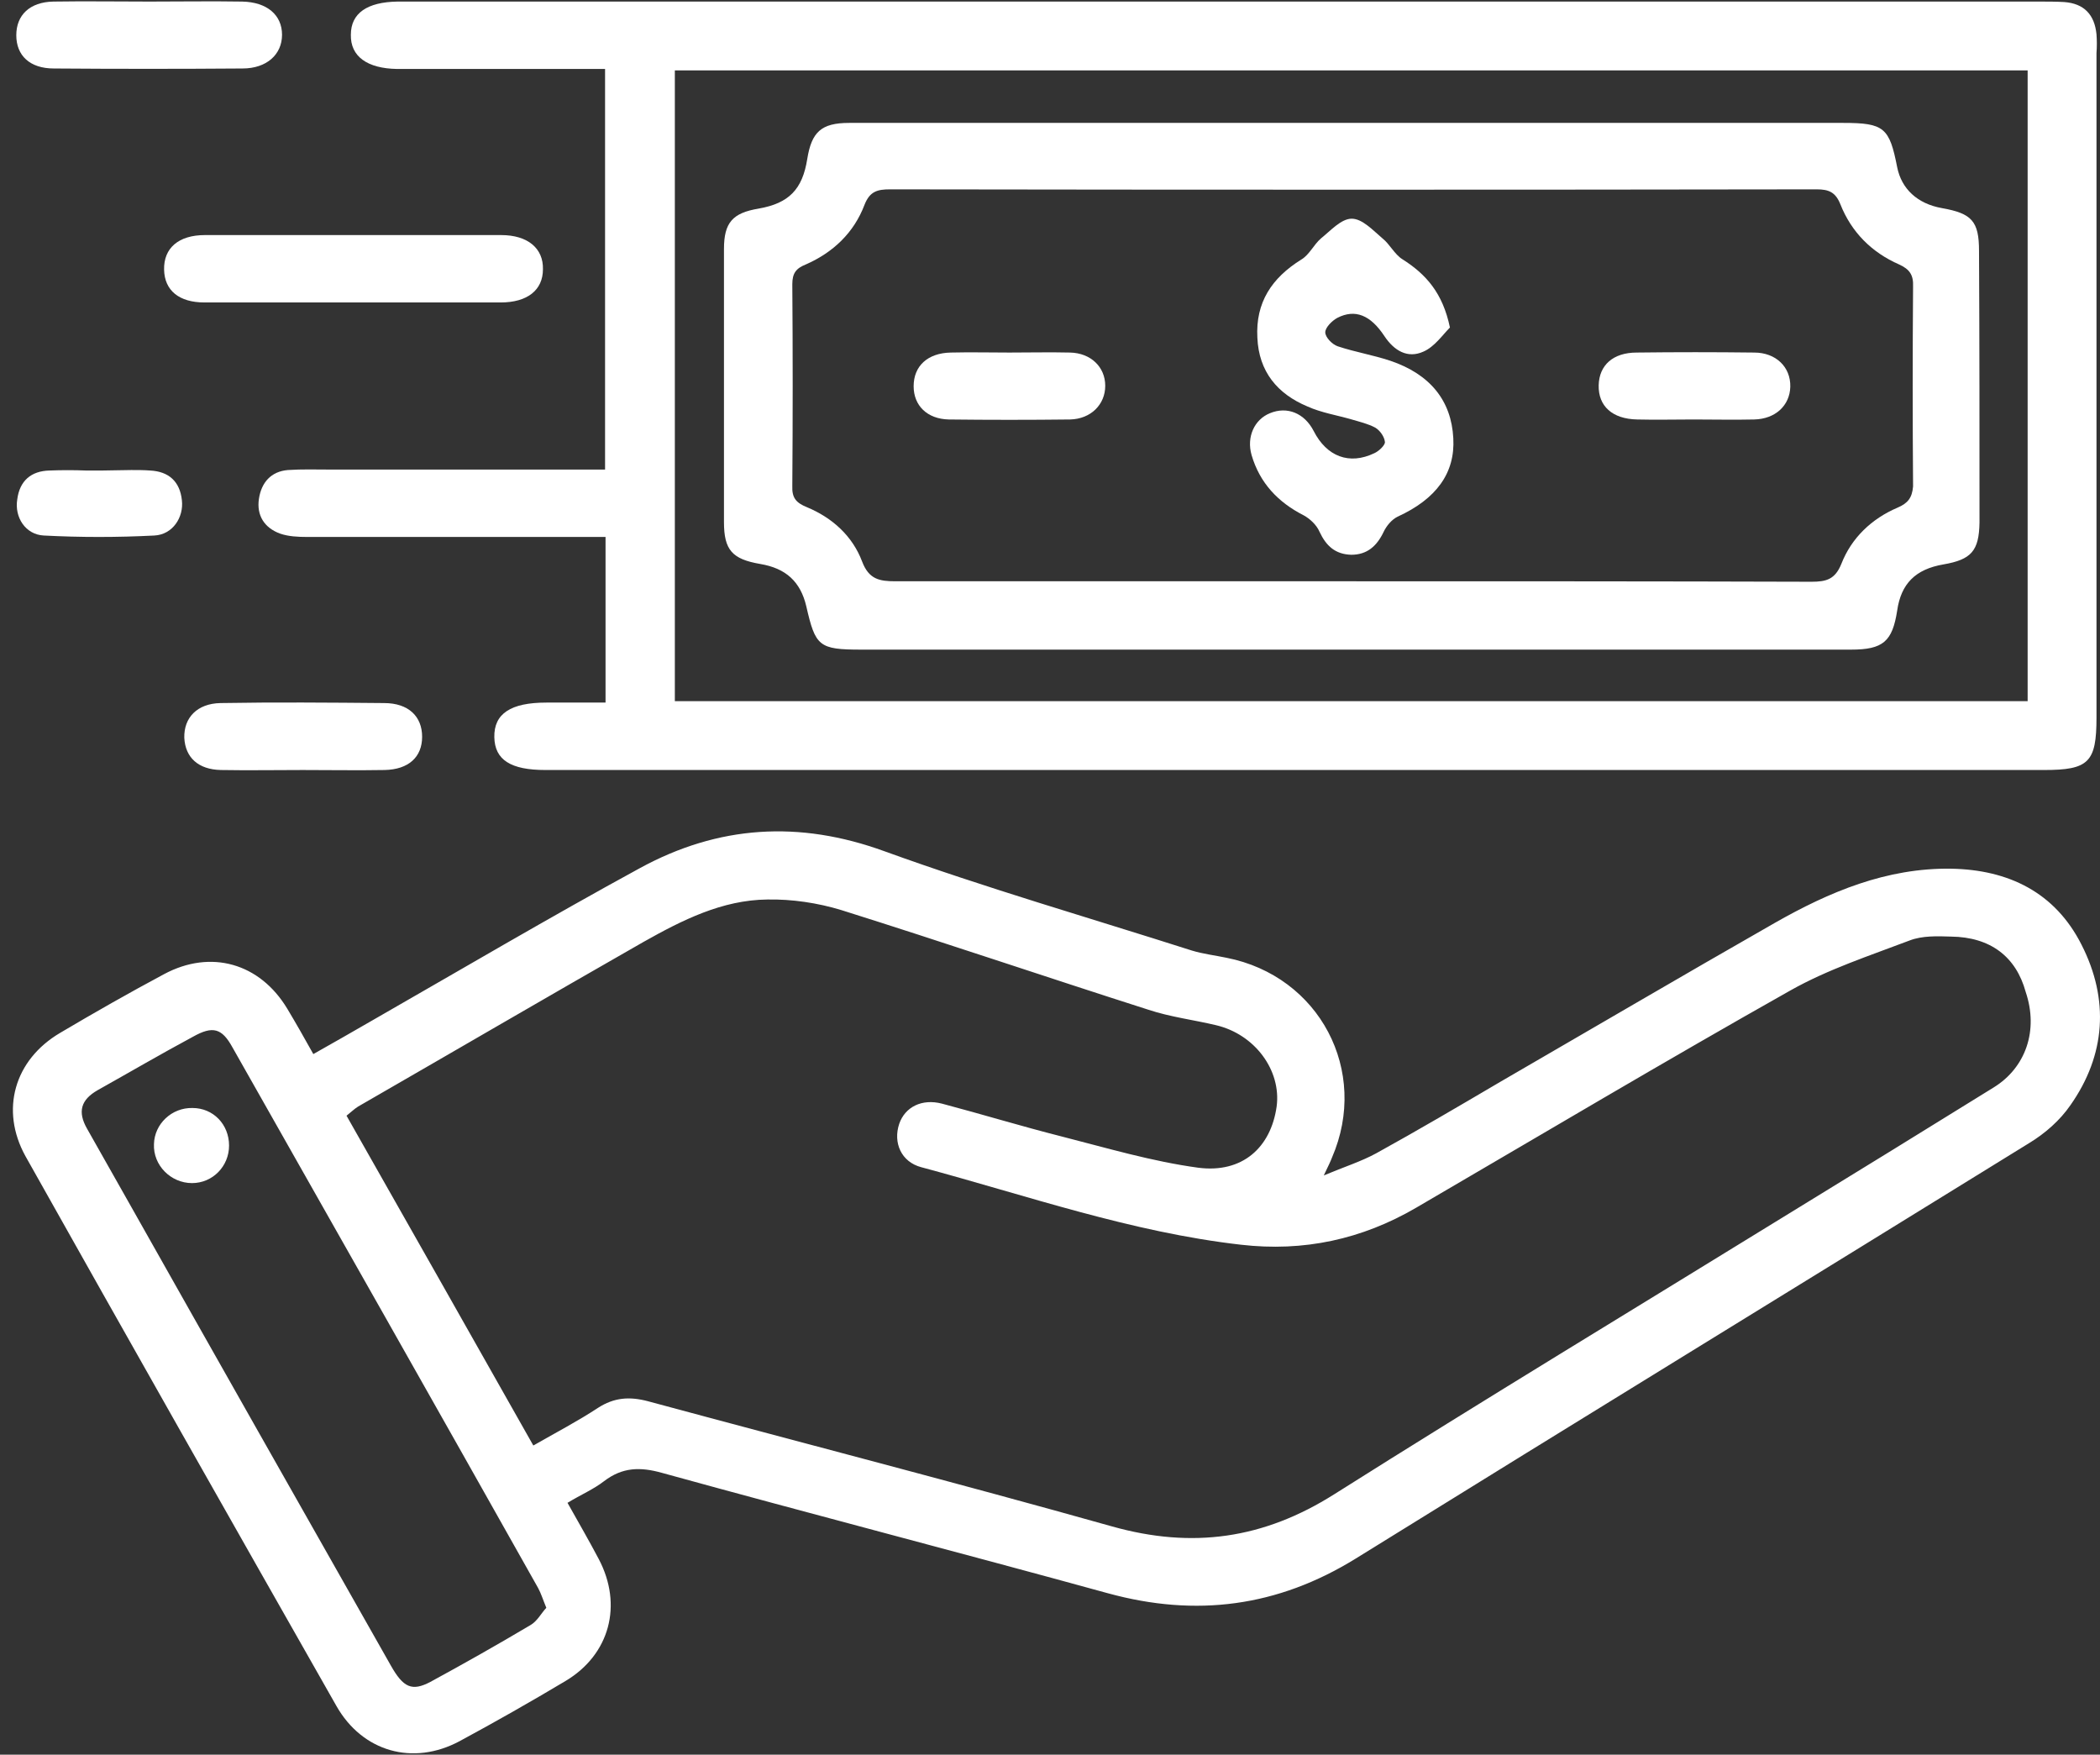 <?xml version="1.0" encoding="UTF-8"?> <svg xmlns="http://www.w3.org/2000/svg" width="79" height="66" viewBox="0 0 79 66" fill="none"><rect x="0" y="0" width="79" height="66" fill="#333333" stroke="none"/><path d="M78.306 35.537C77.31 33.563 75.553 32.712 73.398 32.675C70.971 32.639 68.816 33.545 66.752 34.722C63.293 36.696 59.87 38.706 56.429 40.698C54.889 41.604 53.35 42.509 51.774 43.379C51.213 43.686 50.579 43.886 49.8 44.212C49.981 43.831 50.054 43.686 50.108 43.541C51.521 40.282 49.637 36.714 46.142 36.026C45.707 35.935 45.255 35.881 44.838 35.754C40.981 34.523 37.087 33.4 33.284 32.023C30.06 30.846 27.017 31.045 24.066 32.657C20.679 34.504 17.328 36.478 13.978 38.398C13.254 38.815 12.529 39.231 11.787 39.648C11.443 39.032 11.135 38.489 10.809 37.945C9.776 36.225 7.929 35.7 6.173 36.641C4.85 37.348 3.547 38.09 2.261 38.851C0.54 39.865 -0.003 41.749 0.957 43.487C4.832 50.387 8.744 57.287 12.656 64.169C13.634 65.89 15.536 66.433 17.292 65.491C18.632 64.767 19.973 64.006 21.277 63.227C22.943 62.231 23.432 60.366 22.526 58.645C22.164 57.957 21.765 57.269 21.349 56.527C21.856 56.219 22.327 56.02 22.725 55.712C23.414 55.186 24.084 55.168 24.917 55.404C30.495 56.943 36.091 58.392 41.687 59.931C45.001 60.837 48.062 60.438 50.996 58.627C59.435 53.394 67.893 48.214 76.332 42.998C76.93 42.636 77.491 42.147 77.89 41.567C79.212 39.684 79.356 37.601 78.306 35.537ZM19.954 61.127C18.705 61.869 17.455 62.575 16.188 63.264C15.499 63.626 15.173 63.481 14.703 62.648C11.406 56.834 8.11 51.021 4.832 45.208C4.307 44.284 3.8 43.379 3.275 42.455C2.913 41.821 3.039 41.368 3.673 41.006C4.869 40.336 6.046 39.648 7.259 38.996C8.002 38.579 8.346 38.67 8.744 39.394C12.584 46.167 16.423 52.941 20.244 59.732C20.353 59.931 20.425 60.167 20.552 60.475C20.353 60.692 20.208 60.982 19.954 61.127ZM75.01 40.897C72.438 42.491 69.849 44.085 67.277 45.66C61.572 49.174 55.849 52.633 50.199 56.201C47.537 57.885 44.856 58.265 41.832 57.414C36.036 55.784 30.205 54.281 24.373 52.705C23.685 52.524 23.106 52.56 22.49 52.959C21.747 53.448 20.951 53.864 20.063 54.371C17.709 50.206 15.391 46.113 13.036 41.966C13.199 41.839 13.326 41.712 13.471 41.622C17.057 39.557 20.625 37.474 24.21 35.428C25.659 34.613 27.162 33.852 28.865 33.834C29.788 33.816 30.766 33.961 31.654 34.233C35.511 35.446 39.351 36.75 43.208 37.982C44.023 38.253 44.911 38.362 45.744 38.561C47.211 38.905 48.207 40.264 48.026 41.622C47.808 43.161 46.74 44.139 45.074 43.922C43.335 43.686 41.633 43.179 39.93 42.745C38.427 42.364 36.942 41.911 35.439 41.513C34.678 41.314 34.044 41.64 33.827 42.274C33.592 42.98 33.9 43.705 34.66 43.904C38.644 44.972 42.556 46.349 46.685 46.819C49.04 47.091 51.231 46.62 53.278 45.425C57.968 42.69 62.623 39.919 67.349 37.257C68.762 36.46 70.319 35.953 71.841 35.374C72.312 35.193 72.873 35.211 73.398 35.229C74.883 35.247 75.843 35.989 76.205 37.312C76.694 38.76 76.205 40.155 75.01 40.897Z" fill="white"></path><path d="M78.868 1.29C78.795 0.548 78.397 0.131 77.654 0.077C77.346 0.059 77.02 0.059 76.712 0.059C56.284 0.059 35.855 0.059 15.427 0.059C15.264 0.059 15.101 0.059 14.956 0.059C13.815 0.077 13.199 0.493 13.199 1.308C13.181 2.123 13.815 2.576 14.938 2.594C17.256 2.594 19.574 2.594 21.892 2.594H22.762V17.662H12.402C11.877 17.662 11.352 17.644 10.827 17.68C10.193 17.734 9.831 18.151 9.74 18.767C9.65 19.382 9.939 19.853 10.537 20.071C10.845 20.179 11.207 20.197 11.551 20.197C15.01 20.197 18.451 20.197 21.91 20.197H22.78V26.427C21.983 26.427 21.276 26.427 20.552 26.427C19.212 26.427 18.578 26.844 18.596 27.731C18.614 28.582 19.212 28.963 20.516 28.963H76.893C78.578 28.963 78.868 28.673 78.868 26.989V1.996C78.886 1.761 78.886 1.526 78.868 1.29ZM76.278 26.373H25.387V2.648H76.278V26.373Z" fill="white"></path><path d="M20.425 10.128C20.425 10.907 19.846 11.377 18.832 11.377C16.966 11.377 15.101 11.377 13.217 11.377C11.37 11.377 9.541 11.377 7.694 11.377C6.734 11.377 6.191 10.925 6.173 10.146C6.154 9.331 6.716 8.842 7.712 8.842C11.425 8.842 15.137 8.842 18.85 8.842C19.864 8.842 20.444 9.349 20.425 10.128Z" fill="white"></path><path d="M10.61 1.308C10.61 2.051 10.03 2.576 9.124 2.576C6.752 2.594 4.398 2.594 2.025 2.576C1.12 2.576 0.613 2.087 0.613 1.326C0.613 0.566 1.12 0.077 2.007 0.059C3.22 0.04 4.434 0.059 5.629 0.059C6.788 0.059 7.947 0.04 9.106 0.059C10.048 0.077 10.61 0.566 10.61 1.308Z" fill="white"></path><path d="M15.88 27.713C15.88 28.474 15.373 28.945 14.467 28.963C13.435 28.981 12.421 28.963 11.388 28.963C10.356 28.963 9.342 28.981 8.309 28.963C7.458 28.945 6.969 28.492 6.933 27.749C6.915 26.989 7.422 26.464 8.291 26.445C10.338 26.409 12.402 26.427 14.449 26.445C15.373 26.445 15.88 26.953 15.88 27.713Z" fill="white"></path><path d="M5.81 20.143C4.416 20.215 3.021 20.215 1.645 20.143C0.957 20.107 0.54 19.455 0.649 18.785C0.74 18.078 1.174 17.716 1.862 17.698C2.315 17.68 2.786 17.68 3.239 17.698C3.438 17.698 3.637 17.698 3.836 17.698C4.199 17.698 4.579 17.68 4.941 17.68C5.177 17.68 5.412 17.68 5.647 17.698C6.354 17.734 6.77 18.115 6.843 18.821C6.915 19.455 6.499 20.107 5.81 20.143Z" fill="white"></path><path d="M8.617 43.089C8.617 43.867 8.002 44.501 7.223 44.501C6.426 44.501 5.756 43.831 5.792 43.034C5.81 42.274 6.462 41.658 7.241 41.676C8.02 41.676 8.617 42.292 8.617 43.089Z" fill="white"></path><path d="M74.449 9.44C74.449 8.317 74.177 8.027 73.054 7.828C72.13 7.665 71.533 7.104 71.37 6.289C71.08 4.804 70.881 4.623 69.341 4.623H38.427C36.272 4.623 34.099 4.623 31.944 4.623C30.893 4.623 30.531 4.967 30.368 5.981C30.187 7.122 29.68 7.647 28.539 7.846C27.561 8.009 27.235 8.371 27.235 9.367C27.235 12.79 27.235 16.213 27.235 19.636C27.235 20.686 27.543 21.031 28.593 21.212C29.571 21.375 30.114 21.882 30.332 22.805C30.676 24.308 30.803 24.435 32.396 24.435C38.536 24.435 44.675 24.435 50.815 24.435C57.081 24.435 63.347 24.435 69.631 24.435C70.845 24.435 71.189 24.127 71.37 22.968C71.515 21.954 72.058 21.411 73.108 21.23C74.159 21.049 74.449 20.723 74.467 19.654C74.467 16.231 74.467 12.827 74.449 9.44ZM71.388 19.093C70.41 19.509 69.649 20.234 69.269 21.212C69.034 21.791 68.708 21.882 68.146 21.882C62.369 21.864 56.61 21.864 50.833 21.864C45.11 21.864 39.387 21.864 33.682 21.864C33.084 21.864 32.686 21.791 32.432 21.121C32.07 20.161 31.31 19.473 30.35 19.075C29.951 18.912 29.788 18.73 29.806 18.278C29.825 15.742 29.825 13.225 29.806 10.69C29.806 10.273 29.951 10.092 30.314 9.947C31.346 9.494 32.125 8.752 32.523 7.701C32.722 7.194 33.012 7.122 33.483 7.122C45.11 7.14 56.737 7.14 68.345 7.122C68.798 7.122 69.052 7.23 69.233 7.683C69.649 8.734 70.41 9.494 71.442 9.947C71.841 10.128 71.986 10.345 71.968 10.78C71.949 13.279 71.949 15.797 71.968 18.296C71.931 18.73 71.768 18.93 71.388 19.093Z" fill="white"></path><path d="M52.571 19.437C52.354 19.545 52.155 19.781 52.046 20.016C51.792 20.541 51.43 20.867 50.833 20.867C50.235 20.849 49.891 20.541 49.637 19.998C49.529 19.744 49.275 19.509 49.04 19.382C48.08 18.893 47.392 18.169 47.084 17.119C46.885 16.43 47.193 15.778 47.772 15.543C48.424 15.271 49.076 15.543 49.42 16.213C49.909 17.173 50.76 17.499 51.702 17.046C51.865 16.974 52.1 16.756 52.1 16.63C52.082 16.43 51.919 16.195 51.738 16.086C51.467 15.941 51.159 15.869 50.851 15.778C50.289 15.615 49.71 15.525 49.185 15.289C48.062 14.819 47.355 13.985 47.301 12.7C47.229 11.377 47.844 10.454 48.949 9.766C49.257 9.585 49.42 9.204 49.692 8.969C50.054 8.679 50.452 8.226 50.851 8.226C51.249 8.226 51.648 8.661 52.01 8.969C52.282 9.186 52.463 9.566 52.752 9.748C53.64 10.309 54.274 11.015 54.545 12.319C54.274 12.591 53.966 13.044 53.549 13.225C52.952 13.496 52.444 13.189 52.082 12.645C51.557 11.848 50.977 11.613 50.307 11.957C50.108 12.066 49.855 12.319 49.855 12.5C49.855 12.681 50.108 12.953 50.326 13.026C50.977 13.243 51.648 13.352 52.3 13.569C53.803 14.076 54.6 15.072 54.672 16.485C54.745 17.789 54.038 18.767 52.571 19.437Z" fill="white"></path><path d="M41.578 14.511C41.578 15.217 41.035 15.76 40.256 15.778C38.735 15.796 37.214 15.796 35.692 15.778C34.877 15.76 34.37 15.253 34.37 14.529C34.37 13.768 34.896 13.279 35.765 13.261C36.507 13.243 37.232 13.261 37.974 13.261C38.735 13.261 39.496 13.243 40.256 13.261C41.035 13.279 41.578 13.804 41.578 14.511Z" fill="white"></path><path d="M67.349 14.547C67.331 15.253 66.788 15.76 65.991 15.778C65.23 15.796 64.47 15.778 63.709 15.778C63.003 15.778 62.297 15.796 61.59 15.778C60.648 15.76 60.123 15.271 60.141 14.492C60.159 13.732 60.685 13.261 61.572 13.261C63.039 13.243 64.506 13.243 65.991 13.261C66.806 13.261 67.367 13.804 67.349 14.547Z" fill="white"></path></svg> 
